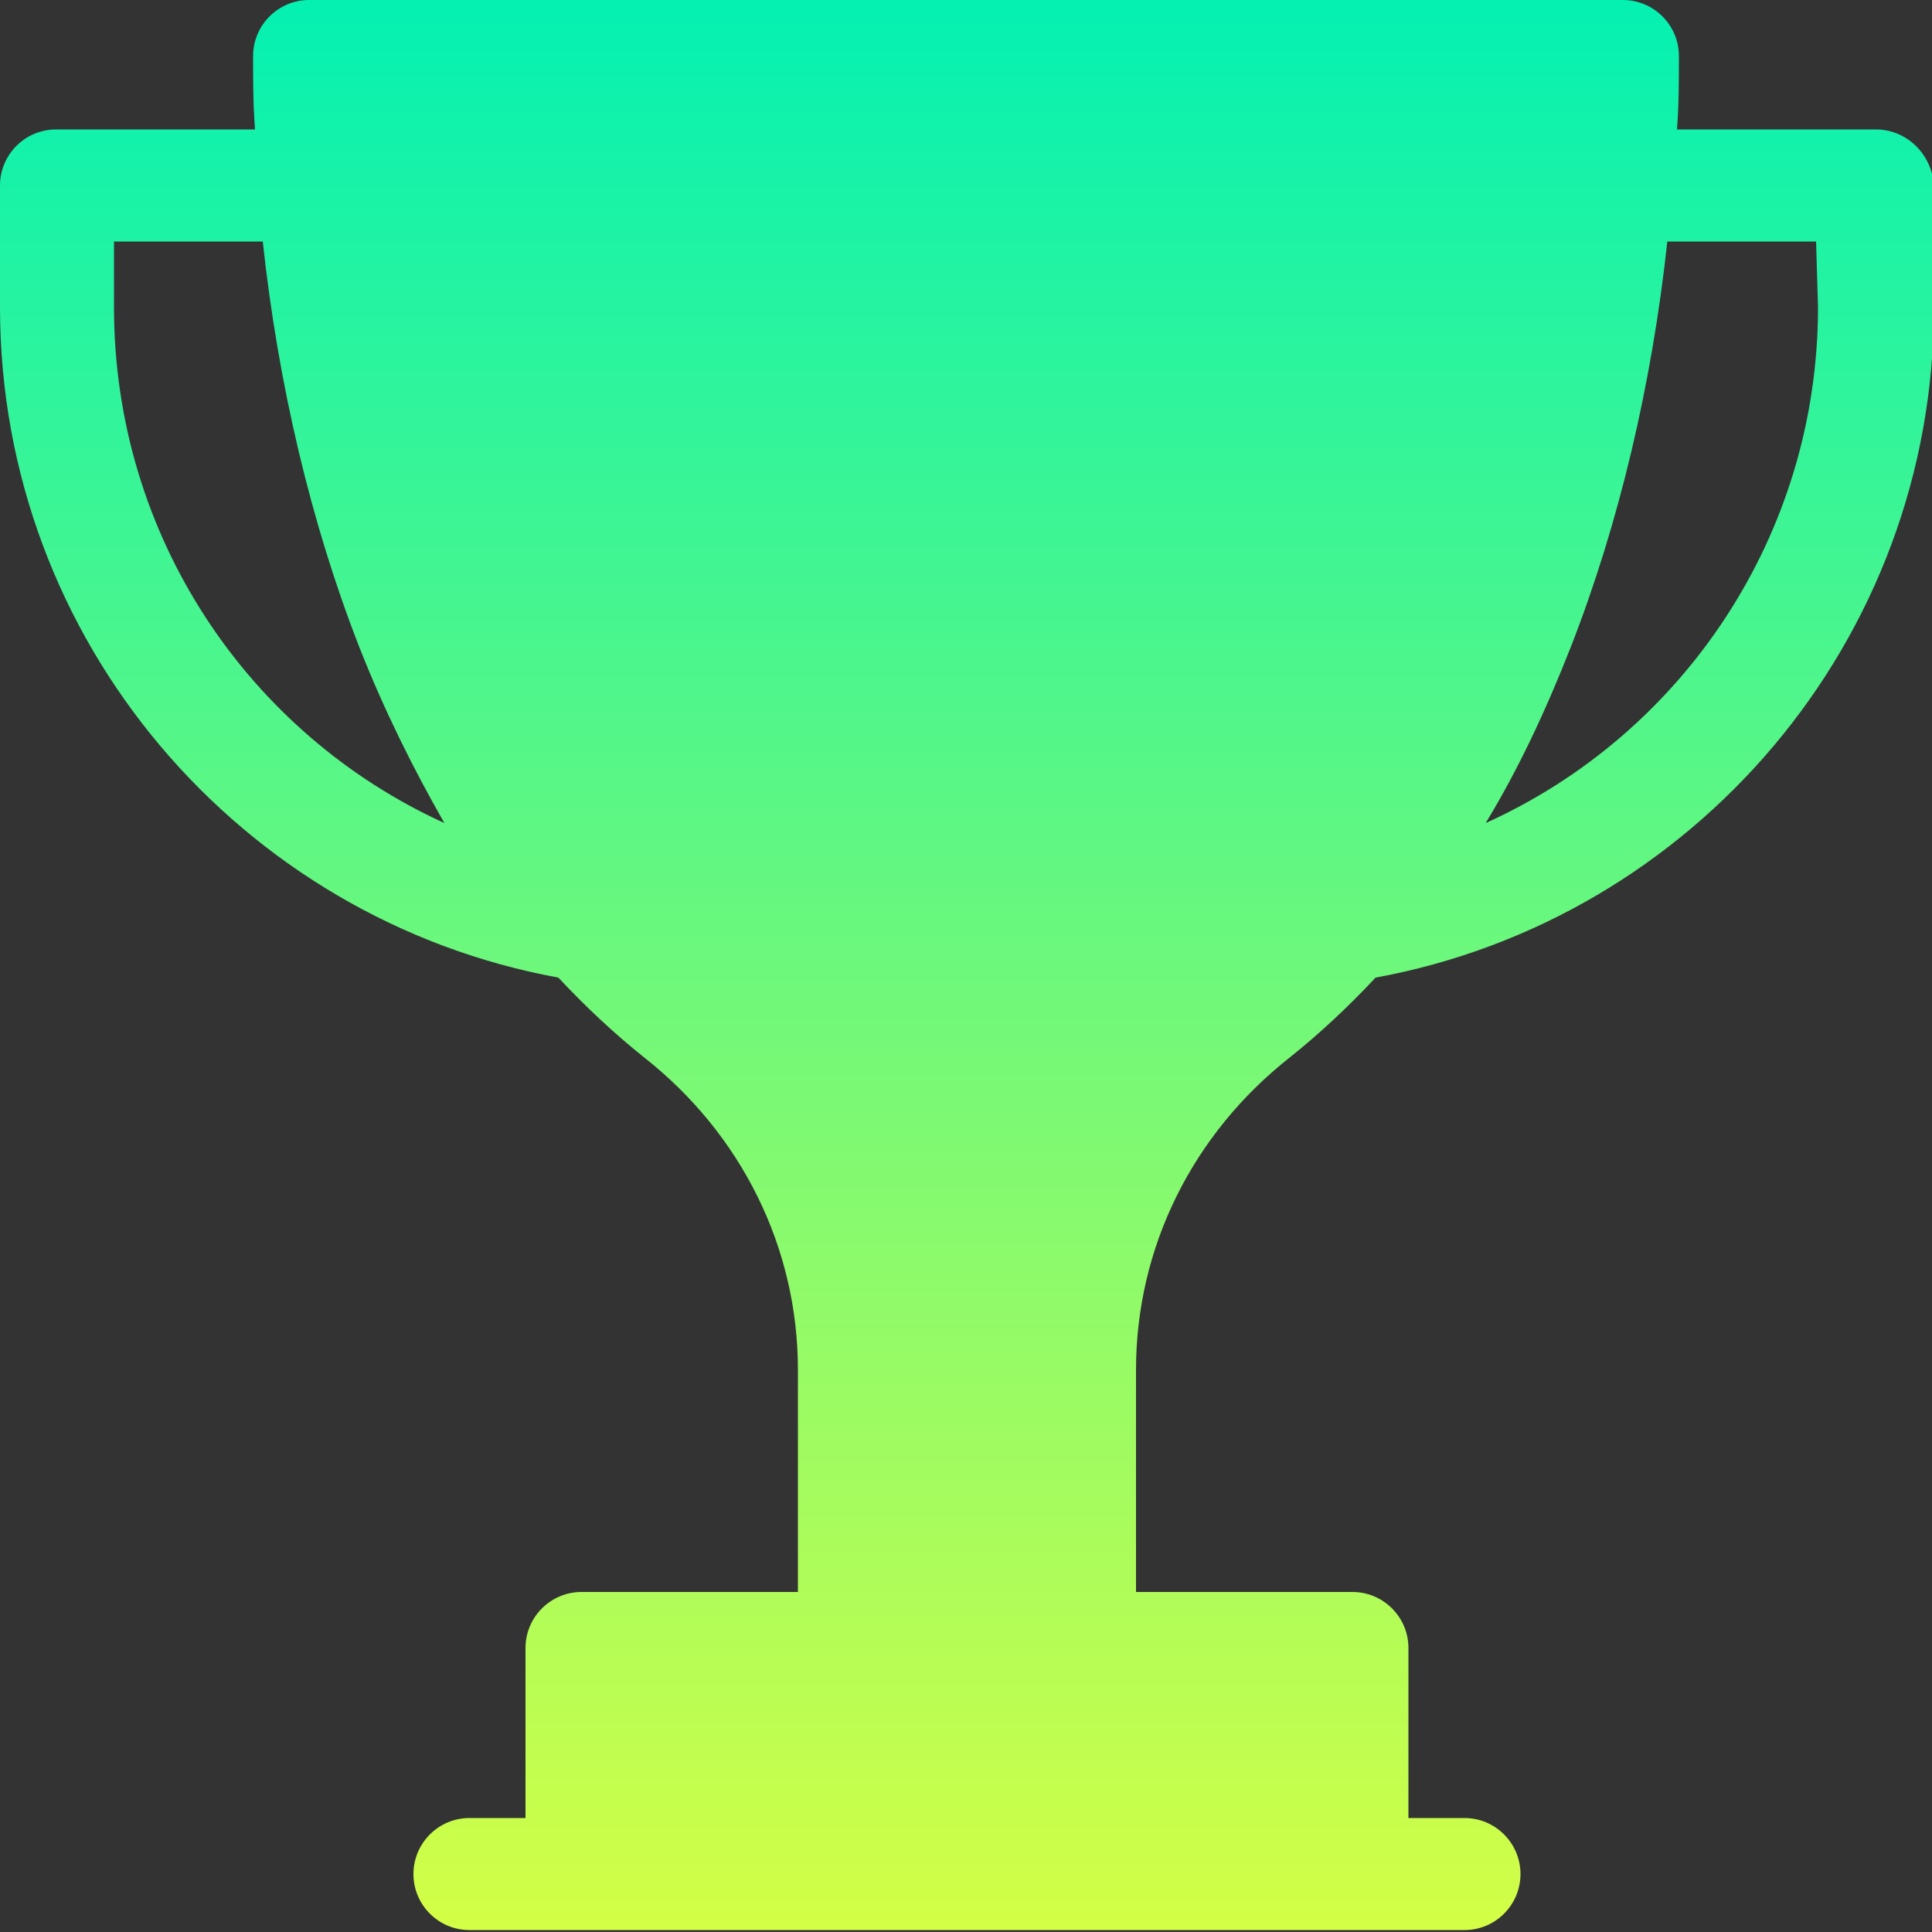 <svg xmlns="http://www.w3.org/2000/svg" xmlns:xlink="http://www.w3.org/1999/xlink" id="Capa_1" x="0px" y="0px" viewBox="0 0 100 100" style="enable-background:new 0 0 100 100;" xml:space="preserve"><rect x="0" y="0" width="100" height="100" fill="#333333" stroke="none"/><style type="text/css">	.st0{fill:url(#SVGID_1_);}</style><g>	<linearGradient id="SVGID_1_" gradientUnits="userSpaceOnUse" x1="50" y1="-1" x2="50" y2="102.078">		<stop offset="0" style="stop-color:#02F1B3"></stop>		<stop offset="0.5" style="stop-color:#6EF87B"></stop>		<stop offset="1" style="stop-color:#D8FF43"></stop>	</linearGradient>	<path class="st0" d="M97.1,6.7H86.8c0.1-1.3,0.1-2.5,0.1-3.8C86.9,1.3,85.6,0,84,0H16c-1.6,0-2.9,1.3-2.9,2.9c0,1.3,0,2.5,0.1,3.8  H2.9C1.3,6.7,0,8,0,9.6v6.3c0,17.3,12.5,31.7,28.9,34.7c1.4,1.5,2.9,2.9,4.4,4.1c5.1,4,8,9.9,8,16.2v11.5H30.1  c-1.6,0-2.9,1.3-2.9,2.9v8.8h-2.9c-1.6,0-2.9,1.3-2.9,2.9c0,1.6,1.3,2.9,2.9,2.9h51.5c1.6,0,2.9-1.3,2.9-2.9s-1.3-2.9-2.9-2.9h-2.9  v-8.8c0-1.6-1.3-2.9-2.9-2.9H58.8V70.9c0-6.3,2.9-12.2,8-16.2c1.5-1.2,3-2.6,4.4-4.1c16.4-3,28.9-17.4,28.9-34.7V9.6  C100,8,98.7,6.7,97.1,6.7L97.1,6.7z M5.9,15.9v-3.4h7.7c0.8,7.4,2.5,14.6,5,21c1.3,3.3,2.8,6.3,4.4,9.1C12.9,38,5.9,27.8,5.9,15.9  L5.9,15.9z M94.1,15.9c0,11.8-7,22.1-17.2,26.7c1.7-2.8,3.1-5.8,4.4-9.1c2.5-6.4,4.2-13.6,5-21h7.7L94.1,15.9L94.1,15.9z"></path></g></svg>